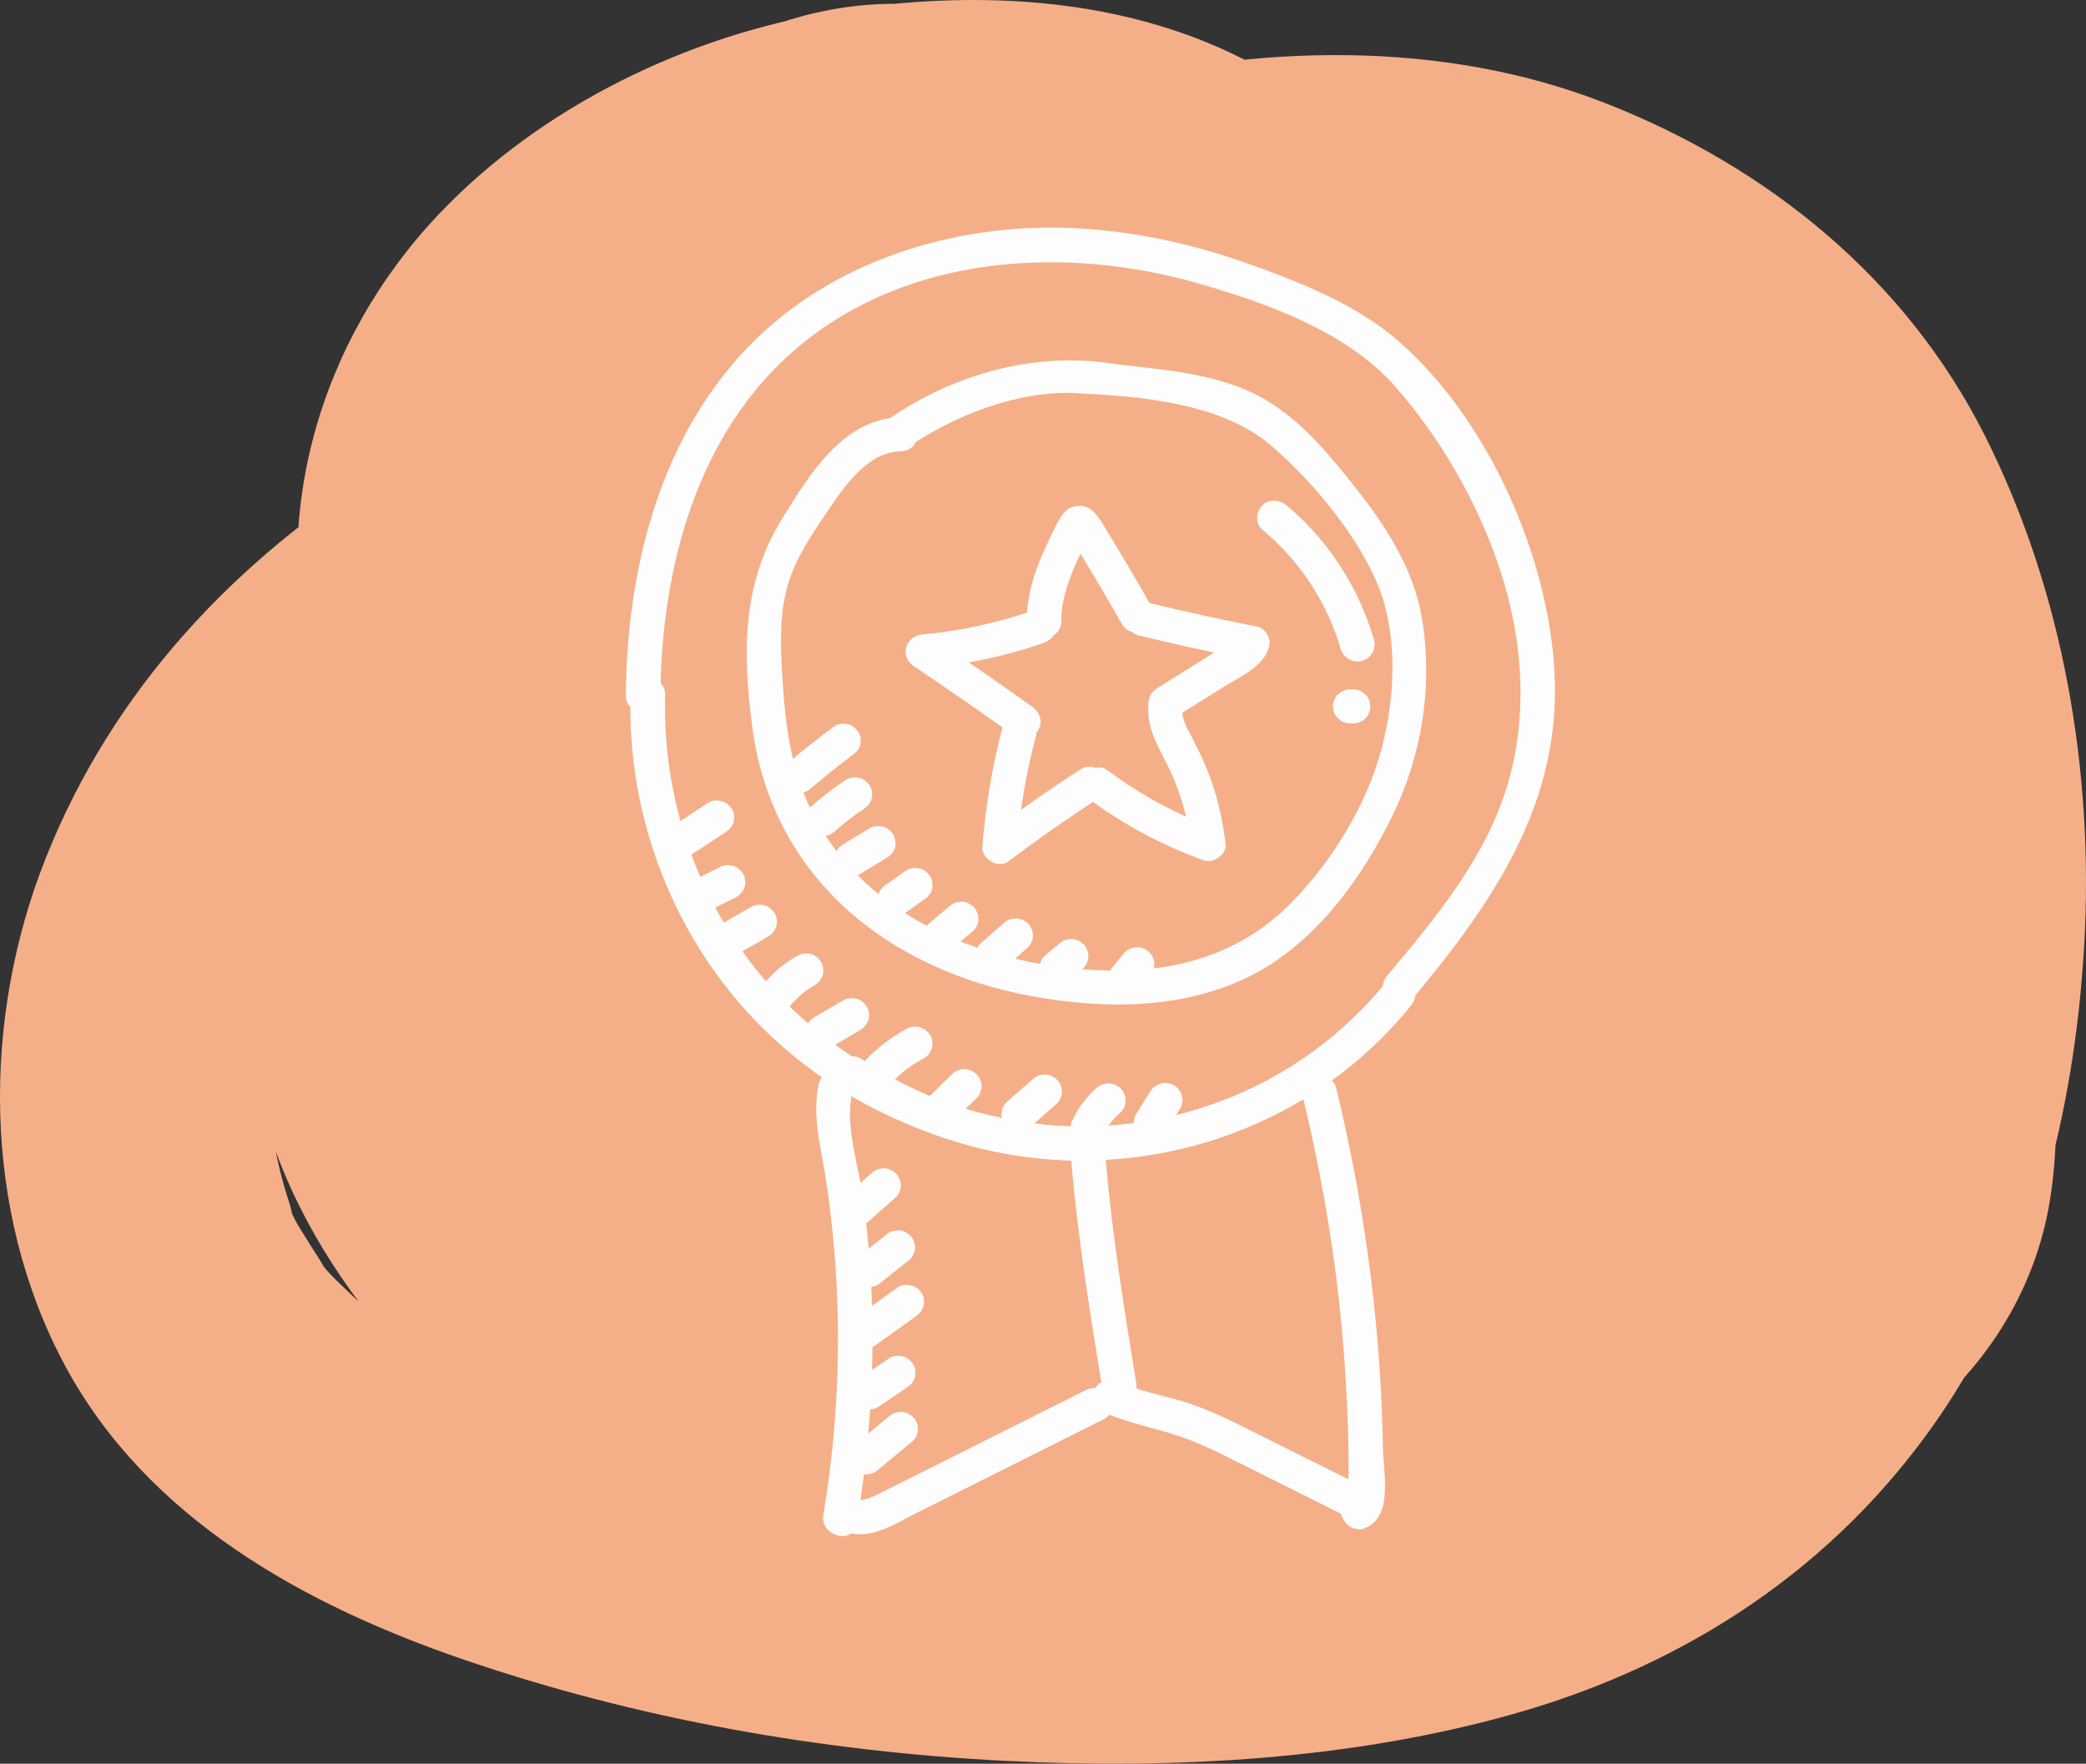 <svg width="110" height="93" viewBox="0 0 110 93" fill="none" xmlns="http://www.w3.org/2000/svg">
<rect x="0" y="0" width="110" height="93" fill="#333333" stroke="none"/>
<path d="M50.087 26.432C40.603 36.32 32.827 47.836 27.185 60.326C26.201 62.502 25.871 64.477 26.823 66.734C27.67 68.75 29.312 70.346 31.479 70.904C41.667 73.526 52.294 73.715 62.566 71.442C71.75 69.408 80.611 65.197 85.481 56.75C89.834 49.199 90.746 40.173 91.075 31.629C91.252 27.043 91.006 22.256 88.722 18.157C85.84 12.982 80.345 11.004 74.737 10.75C65.065 10.31 55.024 11.747 45.681 14.177C36.947 16.449 28.068 19.75 20.382 24.549C12.358 29.559 5.937 36.389 2.415 45.241C-0.969 53.739 -0.945 63.88 3.432 72.013C7.772 80.079 16.058 84.631 24.408 87.495C33.593 90.647 43.355 92.364 53.041 92.852C61.972 93.303 71.389 92.791 80.023 90.316C89.037 87.73 96.791 82.608 102.158 74.856C107.172 67.614 109.4 58.569 109.903 49.871C110.431 40.7 108.804 31.176 104.656 22.949C100.475 14.659 93.19 8.785 84.666 5.443C76.02 2.052 66.225 2.35 57.346 4.625C48.468 6.9 39.581 10.945 32.367 16.646C25.475 22.093 20.646 30.458 21.238 39.466C21.912 49.739 27.658 58.188 35.837 64.085C39.631 66.821 43.904 68.72 48.199 70.514C52.653 72.371 57.207 73.976 61.849 75.291C66.368 76.573 70.962 77.584 75.601 78.317C79.799 78.98 84.143 79.706 88.411 79.367C92.715 79.024 97.028 78.031 100.549 75.403C104.55 72.416 107.359 68.136 108.121 63.145C109.539 53.844 105.689 44.906 100.587 37.328C95.606 29.93 89.575 23.469 82.313 18.289C75.523 13.448 67.655 10.345 59.392 9.345C51.441 8.383 43.506 9.987 36.249 13.248C19.969 20.56 9.813 39.159 13.43 56.804C15.4 66.414 22.342 73.547 29.906 79.212C37.058 84.567 45.438 88.538 54.129 90.618C63.884 92.953 74.477 92.49 81.086 83.916C86.953 76.307 88.189 65.598 87.59 56.27C86.996 46.991 84.805 37.652 81.254 29.061C78.014 21.222 73.54 13.505 66.196 8.865C58.266 3.857 48.128 4.763 40.726 10.308C33.319 15.859 28.335 24.218 26.561 33.307C24.774 42.469 25.684 51.777 29.753 60.217C33.266 67.505 39.597 73.858 47.016 77.107C55.438 80.796 67.317 81.791 73.784 73.823C77.449 69.307 78.413 63.87 78.978 58.225C79.496 53.055 79.183 47.924 78.424 42.796C77.704 37.933 76.634 32.341 73.117 28.661C68.821 24.168 62.015 23.667 56.707 26.595C52.605 28.856 49.718 33.053 47.752 37.2C45.743 41.439 44.49 45.698 43.96 50.359C43.473 54.647 44.027 58.958 45.7 62.932C47.888 68.125 52.69 72.947 58.652 73C64.519 73.053 68.459 68.795 70.478 63.71C72.094 59.638 72.313 55.065 72.698 50.74C73.131 45.894 73.35 41.029 73.354 36.165C73.359 31.253 73.592 25.997 71.461 21.454C68.72 15.619 61.492 13.82 56.295 17.597C52.418 20.414 49.367 24.702 47.393 29.047C45.304 33.642 44.072 38.269 43.684 43.318C43.323 48.009 43.711 53.633 46.528 57.569C50.29 62.824 58.194 65.121 63.288 60.139C67.175 56.336 67.272 50.27 67.344 45.15C67.475 35.604 65.35 26.237 61.458 17.557C59.655 13.536 57.351 9.111 53.97 6.211C49.394 2.279 42.998 1.502 37.82 4.835C33.825 7.407 30.829 11.432 28.855 15.712C26.58 20.645 24.775 25.755 24.569 31.24C24.223 40.489 29.25 48.316 36.429 53.665C39.54 55.982 43.037 57.623 46.654 58.993C50.491 60.446 54.881 61.643 58.997 61.249C64.184 60.752 68.903 57.96 71.358 53.246C73.354 49.412 74.046 45.053 73.952 40.762C73.859 36.488 73.046 32.226 72.118 28.066C71.081 23.416 69.643 18.832 67.46 14.582C63.404 6.687 55.115 -0.513 45.726 0.258C37.411 0.943 30.87 6.851 27.65 14.337C23.876 23.106 24.24 32.17 28.026 40.869C31.263 48.302 36.956 54.55 43.27 59.515C46.78 62.275 50.443 64.931 54.908 65.891C60.545 67.102 66.237 65.454 69.524 60.492C72.339 56.244 72.534 50.457 72.443 45.506C72.355 40.639 71.639 35.671 70.284 30.995C67.726 22.176 62.684 12.355 54.14 8.028C46.583 4.203 37.861 4.766 30.492 8.779C23.233 12.732 18.045 20.014 16.239 28.043C14.273 36.772 15.613 45.767 19.416 53.796C23.348 62.096 30.57 68.205 38.962 71.629C46.753 74.805 56.273 75.421 64.347 72.899C73.283 70.107 78.672 62.552 80.82 53.703C82.864 45.282 82.699 36.311 81.482 27.786C80.171 18.614 76.12 10.099 68.344 4.764C61.249 -0.103 52.228 -0.721 43.984 0.61C36.312 1.85 28.581 5.588 23.185 11.248C16.839 17.905 14.025 27.408 16.67 36.364C19.169 44.823 25.62 51.375 32.831 56.091C40.327 60.993 49.24 64.293 57.855 66.579C62.686 67.861 67.595 68.699 72.551 69.307C77.623 69.93 82.694 70.304 86.88 66.784C91.37 63.006 102.672 67.689 102.308 62.473C101.976 57.688 89.355 42.001 88.318 37.316C86.258 28.015 81.802 19.597 74.089 13.86C67.049 8.623 57.33 7.219 49.55 11.689C42.729 15.608 38.596 23.302 37.483 30.92C36.247 39.386 37.961 47.831 42.718 55.011C47.261 61.865 53.718 67.272 61.02 70.974C64.371 72.674 68.965 71.971 70.852 68.392C72.58 65.113 71.855 60.356 68.275 58.54C66.865 57.825 65.485 57.059 64.149 56.214C63.548 55.835 62.956 55.441 62.375 55.033C62.082 54.828 61.797 54.614 61.506 54.409C60.185 53.479 62.398 55.179 61.266 54.217C60.032 53.171 58.831 52.1 57.715 50.926C57.218 50.404 56.739 49.868 56.275 49.318C56.056 49.055 55.784 48.769 55.593 48.479C56.597 49.99 55.593 48.425 55.431 48.193C54.496 46.831 53.747 45.399 52.977 43.943C52.822 43.65 52.315 42.725 53.035 44.146C52.873 43.83 52.754 43.438 52.634 43.108C52.334 42.281 52.067 41.437 51.853 40.583C51.695 39.957 51.586 39.327 51.457 38.695C51.133 37.093 51.546 39.988 51.492 38.924C51.476 38.6 51.435 38.277 51.415 37.953C51.323 36.431 51.687 34.805 51.538 33.319C51.556 33.49 51.246 35.052 51.487 33.786C51.548 33.469 51.601 33.151 51.668 32.834C51.815 32.127 51.992 31.426 52.198 30.733C52.228 30.629 52.768 28.703 52.897 28.712C52.948 28.715 52.097 30.37 52.733 29.141C52.945 28.73 53.14 28.311 53.365 27.904C53.661 27.371 54.005 26.87 54.32 26.351C54.967 25.285 54.152 26.696 53.998 26.722C54.162 26.695 54.58 26.027 54.718 25.877C55.165 25.386 55.649 24.954 56.133 24.501C56.856 23.826 56.121 24.899 55.708 24.824C55.893 24.858 56.647 24.213 56.803 24.123C57.056 23.979 57.317 23.856 57.57 23.715C58.293 23.312 57.876 23.965 57.115 23.901C57.578 23.939 58.536 23.494 58.999 23.363C60.468 22.946 57.844 23.256 58.755 23.387C59.122 23.442 59.574 23.342 59.949 23.346C60.268 23.35 60.586 23.381 60.906 23.389C62.324 23.422 59.42 22.982 60.899 23.406C61.525 23.586 62.161 23.71 62.78 23.917C62.887 23.954 63.588 24.126 63.708 24.256C63.215 23.722 62.633 23.731 63.36 24.139C64.027 24.515 64.703 24.851 65.35 25.262C65.712 25.494 66.06 25.744 66.418 25.986C67.52 26.731 65.779 25.381 66.4 25.987C67.488 27.05 68.57 28.04 69.567 29.199C70.447 30.224 69.562 29.117 69.428 29.015C69.733 29.247 69.977 29.8 70.188 30.125C70.696 30.906 71.156 31.714 71.582 32.543C71.814 32.991 72.021 33.45 72.246 33.901C72.382 34.173 72.751 35.17 72.241 33.847C72.532 34.603 72.823 35.357 73.081 36.125C73.698 37.965 74.191 39.847 74.59 41.746C74.782 42.657 74.951 43.572 75.103 44.489C75.18 44.953 75.461 47.258 75.29 45.665C75.491 47.538 75.692 49.409 75.828 51.289C75.962 53.163 76.074 55.039 76.142 56.916C76.157 57.312 76.162 57.703 76.17 58.099C76.2 59.464 76.139 58.19 76.2 57.91C76.365 57.137 76.832 56.507 77.43 56.019C77.757 55.75 79.406 55.089 78.308 55.433C76.92 55.868 79.549 55.508 78.65 55.379C78.361 55.337 78.038 55.39 77.743 55.382C76.874 55.363 76.002 55.268 75.135 55.187C74.273 55.105 73.412 55.008 72.551 54.907C71.128 54.74 72.24 54.863 72.527 54.907C71.884 54.812 71.24 54.715 70.598 54.609C66.736 53.971 62.913 53.095 59.157 51.988C57.271 51.431 55.401 50.817 53.552 50.148C52.727 49.849 51.907 49.538 51.091 49.218C50.682 49.057 50.275 48.892 49.868 48.727C47.858 47.914 51.139 49.311 49.157 48.422C46.034 47.022 42.955 45.537 40.086 43.657C39.5 43.274 38.922 42.876 38.355 42.466C38.283 42.415 36.943 41.337 37.818 42.074C38.577 42.713 37.703 41.964 37.518 41.807C36.241 40.738 35.03 39.588 33.917 38.348C33.684 38.089 33.464 37.821 33.234 37.56C32.311 36.503 33.413 37.679 33.394 37.797C33.438 37.511 32.245 36.13 32.095 35.887C31.693 35.232 31.361 34.552 30.993 33.879C30.621 33.199 31.097 33.287 31.105 34.21C31.102 33.863 30.706 33.117 30.601 32.778C30.399 32.13 30.265 31.469 30.106 30.81C29.765 29.413 30.11 31.173 30.133 31.203C29.967 30.981 30.053 30.195 30.043 29.906C30.027 29.402 29.844 27.92 30.12 27.509C30.082 27.567 29.764 29.261 30.088 27.864C30.205 27.362 30.3 26.859 30.441 26.363C30.534 26.037 30.647 25.72 30.746 25.395C30.944 24.742 31.284 24.846 30.573 25.714C30.957 25.245 31.172 24.469 31.479 23.938C31.686 23.578 31.907 23.227 32.137 22.883C32.282 22.664 32.82 21.728 32.298 22.602C31.718 23.573 32.56 22.299 32.675 22.168C33.002 21.792 33.344 21.425 33.695 21.072C34.166 20.598 34.657 20.142 35.164 19.709C35.374 19.528 35.682 19.211 35.941 19.069C34.585 19.814 35.335 19.521 35.694 19.289C37.038 18.421 38.358 17.565 39.795 16.852C40.062 16.721 40.637 16.304 40.921 16.321C40.828 16.315 39.31 16.944 40.571 16.472C41.181 16.243 41.786 16.011 42.406 15.808C43.925 15.31 45.478 14.916 47.05 14.629C47.417 14.56 47.946 14.369 48.31 14.419C48.177 14.401 46.564 14.587 47.92 14.488C48.599 14.438 49.274 14.371 49.954 14.345C50.716 14.318 51.479 14.316 52.241 14.344C52.578 14.357 52.915 14.374 53.252 14.398C53.495 14.416 55.245 14.646 54.049 14.454C52.964 14.278 54.063 14.47 54.333 14.52C54.742 14.595 55.151 14.68 55.556 14.776C56.201 14.928 56.84 15.107 57.471 15.313C57.785 15.416 58.093 15.536 58.406 15.643C59.727 16.094 58.103 15.48 58.062 15.488C58.494 15.398 59.867 16.417 60.252 16.654C60.607 16.872 60.941 17.126 61.295 17.344C62.124 17.848 60.319 16.477 61.041 17.136C61.613 17.656 62.196 18.149 62.729 18.71C62.972 18.965 63.195 19.23 63.432 19.489C64.318 20.464 63.454 19.433 63.318 19.32C63.925 19.827 64.414 20.966 64.794 21.657C65.016 22.062 65.225 22.475 65.424 22.894C65.528 23.112 65.974 24.218 65.627 23.314C65.217 22.243 65.856 23.987 65.87 24.03C65.995 24.387 66.111 24.747 66.225 25.109C66.736 26.763 67.116 28.459 67.403 30.167C67.465 30.536 67.556 30.944 67.584 31.323C67.467 29.672 67.536 31.029 67.58 31.451C67.674 32.331 67.748 33.213 67.805 34.096C67.919 35.828 67.975 37.564 67.981 39.298C67.987 40.866 67.946 42.436 67.841 44.001C67.793 44.705 67.734 45.407 67.66 46.109C67.627 46.43 67.617 46.838 67.539 47.159C68.002 45.258 67.553 46.937 67.486 47.329C67.235 48.77 66.914 50.201 66.494 51.604C66.279 52.326 66.028 53.033 65.768 53.74C65.311 54.979 65.811 53.476 65.919 53.38C65.699 53.574 65.418 54.412 65.274 54.679C64.974 55.239 64.613 55.758 64.296 56.307C63.521 57.641 65.121 55.459 64.442 56.158C64.228 56.379 64.043 56.63 63.834 56.855C63.775 56.921 62.402 58.347 62.322 58.276C62.236 58.201 63.852 57.283 62.651 57.971C62.146 58.26 61.654 58.55 61.143 58.827C61.399 58.688 62.426 58.396 61.121 58.817C60.723 58.947 60.329 59.078 59.925 59.188C59.039 59.435 58.135 59.624 57.226 59.779C56.963 59.824 55.805 59.936 56.851 59.846C58.071 59.742 56.3 59.883 56.2 59.891C55.305 59.963 54.406 60 53.509 60C52.789 60 52.07 59.976 51.353 59.929C50.994 59.907 50.636 59.864 50.277 59.843C48.511 59.74 51.417 60.067 50.314 59.862C48.623 59.552 46.96 59.211 45.322 58.683C45.033 58.59 43.393 58.228 43.284 57.948C43.374 58.177 44.46 58.492 43.505 58.03C43.179 57.871 42.85 57.719 42.526 57.556C41.796 57.187 41.081 56.787 40.383 56.359C39.993 56.121 39.608 55.875 39.23 55.619C39.062 55.505 37.775 54.619 38.618 55.212C39.532 55.855 38.095 54.775 38.048 54.735C37.766 54.494 37.488 54.246 37.215 53.993C36.664 53.484 36.13 52.953 35.621 52.403C35.318 52.076 35.024 51.743 34.738 51.404C34.574 51.209 33.922 50.313 34.502 51.13C35.179 52.087 34.208 50.686 34.155 50.609C33.911 50.251 33.678 49.887 33.449 49.519C32.704 48.311 31.821 46.929 31.39 45.567C31.966 47.393 31.219 44.993 31.076 44.562C30.797 43.718 30.553 42.863 30.342 42.001C30.152 41.22 30.015 40.434 29.858 39.647C29.686 38.789 30.141 39.24 29.888 39.975C29.951 39.792 29.801 39.154 29.781 38.913C29.641 37.234 29.631 35.546 29.767 33.867C29.788 33.597 29.825 32.444 29.777 33.509C29.724 34.712 29.858 33.05 29.885 32.903C30.013 32.213 30.166 31.528 30.345 30.85C30.526 30.175 30.732 29.506 30.966 28.847C31.005 28.738 31.695 27.202 31.182 28.245C30.7 29.226 31.362 27.912 31.466 27.707C31.801 27.053 32.17 26.418 32.569 25.803C32.704 25.597 33.042 24.875 33.258 24.805C33.232 24.814 32.11 26.141 33.028 25.128C33.456 24.656 33.869 24.173 34.323 23.723C34.586 23.462 35.698 22.152 36.091 22.152C35.54 22.152 34.938 22.949 35.96 22.305C36.223 22.139 36.477 21.962 36.742 21.798C37.336 21.43 37.957 21.128 38.566 20.79C39.433 20.309 38.558 21.141 38.107 20.952C38.173 20.979 38.823 20.674 38.96 20.624C39.671 20.369 40.397 20.155 41.133 19.984C41.426 19.917 41.721 19.87 42.013 19.801C43.508 19.456 40.65 19.853 41.654 19.845C42.32 19.84 42.979 19.753 43.65 19.766C43.945 19.773 44.241 19.801 44.535 19.806C45.316 19.819 44.928 20.219 43.942 19.697C44.517 20.003 45.466 19.995 46.103 20.187C46.389 20.273 46.665 20.382 46.949 20.47C48.38 20.915 45.874 19.83 46.682 20.363C47.243 20.733 47.896 21.048 48.477 21.392C48.773 21.566 49.512 22.219 48.375 21.262C48.664 21.504 48.952 21.742 49.231 21.995C49.937 22.637 50.571 23.336 51.206 24.045C52.08 25.019 51.32 24.162 51.163 23.944C51.392 24.259 51.62 24.574 51.839 24.894C52.337 25.624 52.8 26.376 53.236 27.144C53.677 27.917 54.087 28.706 54.473 29.507C54.649 29.874 54.807 30.25 54.986 30.615C54.303 29.21 55.152 31.043 55.221 31.223C55.859 32.901 56.398 34.616 56.84 36.357C57.076 37.284 57.284 38.217 57.464 39.156C57.546 39.573 57.613 39.992 57.688 40.412C58.06 42.479 57.57 38.941 57.781 41.033C57.964 42.841 58.081 44.649 58.079 46.466C58.079 47.428 58.05 48.39 57.991 49.35C57.966 49.775 57.934 50.201 57.897 50.627L57.835 51.265C57.742 52.102 57.747 52.062 57.851 51.143C57.903 51.403 57.63 52.11 57.592 52.315C57.44 53.097 57.092 52.756 57.709 52.241C56.802 53.001 57.68 52.417 57.929 52.155C56.859 53.281 58.999 51.638 58.167 52.075C57.335 52.51 59.594 51.627 58.702 51.9C57.383 52.302 58.798 51.593 59.112 51.927C59.085 51.897 58.165 51.932 58.21 51.931C56.869 51.969 59.652 52.409 58.258 51.898C57.964 51.79 57.61 51.706 57.313 51.625C56.685 51.45 56.707 51.083 57.619 51.804C57.126 51.414 56.345 51.194 55.791 50.876C55.135 50.5 54.501 50.086 53.884 49.644C53.535 49.395 53.142 49.153 52.829 48.862C53.49 49.474 53.456 49.358 52.797 48.828C50.237 46.775 47.819 44.535 45.659 42.061C45.381 41.741 43.72 39.81 44.872 41.175C44.402 40.618 44 39.991 43.593 39.388C42.622 37.943 41.748 36.432 41.002 34.858C40.899 34.642 40.418 33.552 40.803 34.458C41.255 35.517 40.578 33.831 40.557 33.773C40.305 33.072 40.08 32.364 39.882 31.645C39.655 30.827 39.466 29.999 39.315 29.165C39.297 29.071 39.279 28.978 39.264 28.883C39.164 28.25 39.161 28.251 39.255 28.888C39.339 29.528 39.348 29.528 39.281 28.888C39.262 28.646 39.248 28.405 39.238 28.163C39.206 27.435 39.208 26.707 39.244 25.979C39.262 25.654 39.292 25.333 39.315 25.008C39.355 24.427 39.687 24.042 39.236 25.472C39.671 24.093 39.803 22.621 40.278 21.233C40.33 21.083 40.385 20.931 40.437 20.781C40.667 20.192 40.662 20.181 40.424 20.749C40.429 21.553 40.308 20.981 40.538 20.518C40.852 19.886 41.164 19.259 41.523 18.651C41.635 18.462 42.569 17.163 42.527 17.112C42.647 17.257 41.513 18.299 42.232 17.499C42.527 17.169 42.812 16.83 43.12 16.512C43.323 16.305 44.958 14.899 44.006 15.638C43.046 16.384 44.723 15.208 45.033 15.04C45.213 14.941 45.656 14.792 45.774 14.664C45.105 15.39 44.437 15.134 45.207 14.929C45.474 14.859 45.732 14.761 45.999 14.694C47.391 14.334 46.306 14.87 45.726 14.659C46.176 14.824 47.284 14.641 47.759 14.651C48.745 14.67 46.419 14.305 47.348 14.62C47.733 14.752 48.174 14.857 48.57 14.95C49.197 15.099 49.36 14.846 48.278 14.782C48.49 14.795 49.062 15.168 49.199 15.243C49.504 15.408 49.804 15.585 50.098 15.771C50.32 15.91 50.539 16.056 50.753 16.209C51.178 16.512 51.047 16.404 50.357 15.883C50.609 15.803 52 17.39 52.137 17.536C52.391 17.798 52.635 18.069 52.875 18.344C53.204 18.725 54.079 19.339 52.95 18.395C54.151 19.398 54.917 21.571 55.588 22.95C56.184 24.174 55.7 23.186 55.596 22.923C55.748 23.306 55.898 23.69 56.041 24.075C56.364 24.95 56.655 25.837 56.926 26.73C57.503 28.632 57.972 30.565 58.395 32.509C58.735 34.079 59.066 35.655 59.32 37.24C59.505 38.396 59.815 37.623 59.304 37.029C59.39 37.13 59.408 37.967 59.414 38.02C59.495 38.849 59.55 39.681 59.575 40.513C59.594 41.173 59.596 41.834 59.571 42.495C59.559 42.82 59.542 43.145 59.518 43.469C59.497 43.753 59.625 45.108 59.491 43.94C59.379 42.965 59.531 43.722 59.428 44.138C59.336 44.51 59.267 44.884 59.165 45.252C59.087 45.538 58.981 45.818 58.901 46.105C58.545 47.391 59.697 44.788 58.949 45.977C58.806 46.204 58.652 46.474 58.529 46.708C58.124 47.489 58.176 46.474 58.919 46.254C58.849 46.274 58.445 46.748 58.354 46.855C57.598 47.74 58.643 46.476 58.842 46.519C58.769 46.503 57.575 47.35 58.44 46.838C59.275 46.345 57.887 47.079 57.653 47.014C57.728 47.034 59.373 47.014 57.846 46.93C57.268 46.898 56.666 46.962 56.096 46.839C56.356 46.895 57.579 47.143 56.251 46.809C55.869 46.713 55.479 46.639 55.096 46.545C54.453 46.386 53.814 46.21 53.178 46.022C52.496 45.817 51.819 45.594 51.15 45.354C50.772 45.22 50.401 45.071 50.025 44.934C48.774 44.479 50.992 45.391 50.179 45.007C48.929 44.415 47.693 43.825 46.502 43.117C45.874 42.746 45.261 42.353 44.662 41.938C44.378 41.741 43.88 41.508 43.682 41.229C44.065 41.765 44.646 42.004 43.826 41.297C43.454 40.977 40.87 38.895 40.996 38.408C40.98 38.465 41.85 39.65 41.26 38.736C41.046 38.405 40.817 38.087 40.61 37.751C40.444 37.482 40.285 37.21 40.132 36.933C40.017 36.725 39.905 36.516 39.8 36.303C39.536 35.735 39.525 35.732 39.765 36.296C40.335 36.796 39.87 36.572 39.684 36.044C39.548 35.663 39.425 35.277 39.316 34.887C39.152 34.296 39.142 33.499 38.893 32.951C39.417 34.106 38.981 33.978 38.963 33.2C38.954 32.764 38.923 32.33 38.927 31.893C38.93 31.349 39.002 30.807 39.006 30.264C39.059 29.733 39.04 29.832 38.95 30.562C39 30.239 39.059 29.917 39.128 29.599C39.497 27.768 40.081 26.01 40.723 24.262C41.205 22.95 40.857 23.888 40.741 24.166C40.908 23.768 41.084 23.371 41.264 22.979C41.652 22.139 42.071 21.314 42.535 20.514C42.772 20.107 43.019 19.709 43.278 19.315C43.406 19.123 44.06 18.105 43.527 18.901C42.92 19.803 43.952 18.408 44.006 18.347C44.244 18.083 44.492 17.824 44.747 17.576C44.87 17.457 45.507 16.968 45.52 16.881C45.429 17.528 44.436 17.528 45.279 17.137C45.212 17.168 46.098 16.657 46.122 16.686C45.114 17.093 44.977 17.185 45.712 16.96C45.373 17.001 45.035 17.043 44.696 17.083C46.042 17.065 44.161 17.006 44.161 16.904C44.161 16.486 45.702 17.867 44.728 17.027C44.605 16.982 44.484 16.939 44.361 16.894C45.02 17.329 44.977 17.283 44.231 16.755C44.389 16.777 44.985 17.521 45.028 17.566C45.295 17.841 45.683 18.605 44.983 17.481C45.189 17.813 45.427 18.129 45.638 18.457C46.176 19.297 46.679 20.16 47.16 21.034C47.597 21.829 48.013 22.634 48.407 23.45C48.552 23.749 49.665 26.315 49.042 24.782C49.732 26.483 50.346 28.215 50.868 29.976C51.393 31.747 51.832 33.546 52.184 35.36C52.34 36.17 52.458 36.986 52.602 37.797C52.343 36.336 52.556 37.402 52.589 37.725C52.656 38.341 52.723 38.957 52.776 39.575C52.923 41.325 52.988 43.084 52.974 44.841C52.966 45.77 52.936 46.7 52.883 47.63C52.832 48.511 52.969 49.894 52.616 50.716C52.771 50.355 52.57 49.339 52.634 50.502C52.687 51.455 52.538 50.814 52.872 50.313C53.817 48.894 55.221 48.678 56.77 48.602C56.945 48.631 57.119 48.66 57.295 48.689C56.562 48.478 56.719 48.566 57.768 48.951C57.985 49.087 58.86 50.134 58.154 49.246C58.378 49.526 58.798 50.473 58.36 49.417C57.709 47.85 58.595 50.839 58.288 49.116C58.263 48.967 57.985 48.057 58.042 48.026C58.006 48.046 58.157 49.446 58.073 48.265C58.01 47.396 57.962 46.53 57.962 45.658C57.962 44.778 58.001 43.901 58.078 43.026C58.108 42.657 58.113 42.215 58.199 41.863C57.895 43.087 58.173 42.185 58.315 41.471C58.617 39.953 59.031 38.455 59.553 36.996C59.562 36.967 60.259 35.208 59.823 36.245C59.451 37.127 59.944 36.002 60.045 35.794C60.493 34.852 60.992 33.931 61.538 33.042C61.83 32.567 62.307 31.459 62.794 31.168C62.026 31.629 62.256 31.816 62.702 31.303C62.945 31.021 63.183 30.736 63.432 30.461C63.729 30.133 64.131 29.823 64.39 29.464C64.936 28.711 63.393 29.975 64.211 29.549C64.286 29.499 64.361 29.451 64.438 29.403C63.46 29.939 62.395 30.058 61.241 29.759C60.511 29.33 59.781 28.899 59.051 28.469C59.436 28.874 59.419 28.832 58.999 28.344C58.89 28.211 58.782 28.078 58.673 27.944C59.015 28.613 58.953 28.44 58.483 27.426C58.483 27.426 58.756 28.402 58.737 28.323C58.766 28.44 58.913 29.259 58.919 29.259C58.649 29.218 58.79 27.646 58.818 28.759C58.874 30.88 58.968 32.999 58.98 35.122C59.002 39.292 58.868 43.463 58.576 47.623C58.438 49.587 58.266 51.547 58.057 53.503C57.959 54.42 57.895 55.355 57.74 56.262C58.13 53.982 57.622 56.641 57.496 57.161C57.464 57.3 56.886 59.476 56.795 59.451C56.66 59.411 57.675 57.841 56.955 58.985C56.896 59.08 56.508 59.731 56.513 59.744C56.239 59.123 57.633 58.673 56.867 59.272C55.941 59.996 57.356 58.952 57.418 58.91C56.262 59.66 58.79 58.452 57.895 58.729C57.4 58.883 59.098 58.574 59.465 58.665C61.284 59.116 59.171 58.267 59.892 58.835C60.58 59.376 59.725 58.619 59.556 58.44C58.576 57.392 59.48 58.62 59.628 58.593C59.58 58.603 59.09 57.745 59.119 57.793C59.058 57.689 58.648 56.975 58.672 56.956C58.723 56.916 59.194 58.433 58.842 57.359C58.59 56.587 58.4 55.814 58.212 55.025C57.873 53.612 58.288 55.492 58.253 55.47C58.127 55.393 58.172 54.401 58.164 54.217C58.132 53.449 58.141 52.681 58.188 51.914C58.208 51.569 58.243 51.225 58.272 50.879C58.394 49.47 58.311 51.147 58.223 51.234C58.59 50.867 58.628 49.17 58.763 48.647C58.957 47.878 59.182 47.116 59.435 46.364C59.569 45.962 60.252 43.474 59.738 45.402C60.133 43.925 61.193 42.372 62.004 41.092C62.108 40.927 62.426 40.301 62.629 40.157C61.694 40.825 62.159 40.685 62.531 40.305C62.836 39.994 63.205 39.668 63.476 39.328C64.074 38.588 62.445 39.901 63.278 39.45C63.804 39.167 64.321 38.37 63.215 39.312C63.36 39.188 64.198 39.116 64.23 39.012C63.94 39.047 63.649 39.082 63.358 39.119C63.531 39.112 63.705 39.108 63.877 39.103C64.545 39.143 64.565 39.138 63.944 39.09C63.502 39.108 63.099 38.973 62.74 38.687C63.821 39.297 62.771 38.608 62.584 38.461C63.778 39.401 62.422 38.229 62.47 38.244C62.563 38.273 63.306 39.892 62.852 38.856C62.458 37.962 62.905 39.085 62.978 39.316C63.596 41.258 64.014 43.281 64.356 45.289C64.431 45.733 64.502 46.178 64.565 46.625C64.374 45.309 64.54 46.471 64.562 46.724C64.655 47.737 64.751 48.746 64.803 49.763C64.917 51.907 64.906 54.057 64.771 56.2C64.716 57.1 64.629 57.999 64.535 58.897C64.383 60.344 64.479 59.296 64.527 58.996C64.447 59.497 64.367 59.998 64.272 60.497C64.098 61.398 63.821 62.257 63.612 63.148C63.529 63.497 63.055 64.337 63.692 63.094C63.424 63.619 63.143 64.121 62.836 64.625C62.94 64.456 63.687 63.411 62.914 64.459C62.26 65.347 62.756 64.07 63.178 64.363C62.929 64.19 60.984 66.054 62.627 64.867C62.055 65.28 61.046 65.323 60.383 65.509C59.38 65.792 62.157 65.478 60.481 65.488C60.046 65.491 59.612 65.529 59.178 65.528C58.413 65.523 57.653 65.382 56.894 65.376C58.82 65.393 57.001 65.345 56.356 65.192C55.626 65.021 54.906 64.811 54.196 64.569C53.887 64.465 53.244 64.36 53.019 64.137C53.483 64.597 54.132 64.638 53.121 64.153C51.818 63.526 50.568 62.793 49.383 61.965C49.138 61.793 48.77 61.581 48.549 61.36C49.715 62.529 48.94 61.646 48.591 61.347C47.928 60.779 47.292 60.182 46.684 59.558C46.13 58.99 45.624 58.387 45.094 57.795C44.391 57.012 45.02 57.974 45.229 58.001C45.137 57.988 44.702 57.276 44.605 57.136C43.631 55.731 42.773 54.249 42.045 52.702C41.941 52.481 41.493 51.395 41.858 52.315C42.286 53.395 41.646 51.705 41.624 51.644C41.374 50.942 41.149 50.228 40.951 49.51C40.752 48.79 40.578 48.062 40.428 47.329C40.333 46.87 40.27 46.404 40.177 45.946C39.995 45.053 40.279 47.316 40.177 45.905C40.052 44.209 39.955 42.53 40.02 40.828C40.051 40.072 40.129 39.324 40.18 38.572C40.306 36.74 39.961 39.655 40.177 38.524C40.265 38.063 40.33 37.597 40.421 37.135C40.745 35.482 41.183 33.852 41.734 32.26C41.855 31.907 41.989 31.56 42.115 31.211C42.611 29.85 42.024 31.266 42.026 31.389C42.021 30.69 42.917 29.506 43.241 28.911C43.634 28.187 44.056 27.482 44.504 26.794C44.706 26.482 46.282 24.48 45.173 25.782C46.298 24.461 47.516 23.325 48.774 22.141C47.752 23.102 48.329 22.457 48.656 22.245C49.042 21.992 49.418 21.723 49.812 21.482C50.425 21.104 51.276 20.483 51.981 20.325C51.794 20.366 50.489 20.821 51.762 20.456C52.105 20.358 52.437 20.237 52.782 20.142C53.126 20.049 53.471 19.985 53.814 19.901C55.444 19.505 52.326 19.894 54.002 19.901C54.207 19.901 56.05 19.821 56.072 19.96C56.088 20.058 54.299 19.565 55.778 19.971C56.075 20.053 56.378 20.115 56.674 20.201C56.789 20.235 57.761 20.578 57.768 20.568C57.72 20.646 56.134 19.745 57.321 20.392C58.004 20.765 58.688 21.12 59.336 21.555C59.352 21.565 60.085 21.998 60.109 22.099C60.057 21.886 59.023 21.16 59.775 21.87C60.31 22.376 60.861 22.853 61.373 23.382C61.897 23.925 62.386 24.494 62.874 25.067C63.515 25.819 62.668 25.23 62.697 24.821C62.686 24.979 63.502 25.949 63.599 26.093C64.446 27.339 65.215 28.637 65.924 29.965C66.306 30.68 66.67 31.403 67.018 32.135C67.173 32.461 67.325 32.789 67.473 33.117C67.65 33.508 68.451 34.954 67.604 33.386C69.271 36.472 70.116 40.38 71.012 43.746C71.47 45.466 71.881 47.199 72.23 48.943C72.428 49.926 72.607 50.91 72.765 51.898C72.823 52.252 73.024 53.718 72.842 52.295C72.912 52.846 72.973 53.398 73.029 53.95C73.431 57.936 73.378 61.883 73.001 65.867C72.882 67.129 73.338 64.185 72.933 66.251C72.855 66.653 72.792 67.058 72.714 67.459C72.567 68.2 72.4 68.936 72.205 69.666C71.986 70.485 71.737 71.294 71.449 72.091C71.368 72.319 70.902 73.429 71.298 72.531C71.718 71.581 70.934 73.235 70.835 73.421C70.536 73.981 70.07 75.112 69.559 75.49C69.674 75.407 70.64 74.315 69.69 75.275C69.442 75.525 69.215 75.787 68.962 76.032C68.749 76.235 68.444 76.565 68.179 76.725C69.568 75.883 68.383 76.496 68.034 76.698C67.829 76.816 66.775 77.408 67.649 76.952C68.542 76.488 66.94 77.171 66.696 77.239C66.344 77.336 65.974 77.386 65.626 77.491C64.601 77.802 67.373 77.44 65.619 77.499C64.872 77.525 64.133 77.576 63.385 77.559C62.723 77.543 61.755 77.634 61.135 77.402C62.581 77.941 61.648 77.475 61.091 77.381C60.631 77.303 60.172 77.216 59.716 77.123C56.152 76.397 52.685 75.299 49.311 73.946C50.839 74.558 48.258 73.459 47.96 73.317C47.13 72.923 46.309 72.51 45.498 72.08C43.864 71.214 42.27 70.275 40.721 69.267C39.941 68.76 39.172 68.235 38.417 67.694C38.079 67.453 37.753 67.195 37.411 66.962C36.416 66.275 38.682 68.014 37.136 66.754C35.778 65.643 34.441 64.51 33.192 63.273C32.568 62.657 31.966 62.019 31.388 61.358C31.129 61.065 30.888 60.757 30.631 60.462C29.88 59.614 31.514 61.849 30.51 60.281C30.083 59.617 29.631 58.976 29.235 58.291C29.037 57.947 28.846 57.598 28.665 57.244C28.531 56.982 27.87 55.233 28.413 56.803C27.876 55.252 27.496 53.727 27.134 52.132C26.882 51.023 27.222 53.892 27.131 52.057C27.111 51.675 27.07 51.294 27.051 50.91C27.003 49.948 27.008 48.985 27.057 48.023C27.076 47.638 27.113 47.254 27.139 46.868C27.23 45.495 27.105 46.806 27.088 47.052C27.147 46.202 27.385 45.308 27.575 44.479C27.773 43.63 28.001 42.788 28.263 41.956C28.379 41.588 28.502 41.221 28.632 40.857C28.718 40.617 29.465 38.829 28.755 40.429C29.405 38.965 30.136 37.549 30.982 36.189C31.405 35.512 31.864 34.868 32.316 34.21C32.592 33.808 32.745 33.194 32.148 34.416C32.357 33.986 32.843 33.572 33.152 33.219C34.061 32.189 35.032 31.213 36.059 30.299C36.378 30.018 36.702 29.741 37.029 29.471C37.555 29.037 37.767 28.379 36.978 29.498C37.37 28.944 38.507 28.422 39.069 28.066C40.204 27.346 41.383 26.691 42.593 26.106C42.97 25.922 43.355 25.755 43.735 25.578C44.632 25.158 42.475 26.05 43.409 25.725C44.199 25.448 44.974 25.141 45.772 24.89C47.125 24.462 48.501 24.114 49.894 23.848C50.221 23.786 50.552 23.738 50.877 23.674C52.524 23.355 49.616 23.786 50.699 23.691C51.527 23.619 52.351 23.53 53.183 23.491C54.593 23.427 56.006 23.443 57.413 23.546C57.744 23.57 58.074 23.61 58.405 23.63C60.072 23.739 57.153 23.406 58.223 23.59C59.045 23.733 59.864 23.869 60.68 24.053C62.138 24.381 63.577 24.792 64.99 25.28C65.599 25.49 66.437 25.659 66.969 26.019C65.678 25.146 66.466 25.802 66.956 26.024C67.44 26.243 67.92 26.471 68.396 26.707C71.121 28.061 74.084 29.659 76.374 31.688C74.974 30.447 76.994 32.218 77.265 32.448C77.896 32.984 78.515 33.532 79.124 34.093C80.352 35.224 81.532 36.407 82.664 37.634C83.809 38.874 84.895 40.164 85.955 41.477C86.159 41.729 86.75 42.569 85.872 41.361C86.094 41.666 86.324 41.965 86.548 42.271C87.106 43.034 87.649 43.81 88.178 44.594C89.122 45.998 90.032 47.43 90.864 48.903C91.23 49.551 91.578 50.211 91.906 50.879C92.074 51.218 92.231 51.562 92.395 51.903C93.216 53.607 91.906 50.508 92.56 52.291C93.15 53.91 93.569 55.529 93.992 57.195C94.083 57.553 94.415 58.552 93.992 56.928C94.075 57.248 94.072 57.703 94.093 58.019C94.121 58.472 93.828 60.422 94.062 60.704C93.788 60.376 94.343 59.324 94.091 60.353C94.008 60.693 93.941 61.033 93.844 61.369C93.805 61.502 93.165 63.008 93.671 61.984C94.125 61.067 93.578 62.091 93.456 62.307C93.277 62.624 93.042 63.208 92.746 63.417C92.841 63.35 93.88 62.252 92.909 63.112C92.788 63.219 92.228 63.702 92.208 63.784C92.984 63.217 93.155 63.088 92.722 63.395C92.529 63.534 92.333 63.665 92.129 63.789C91.86 63.955 91.574 64.091 91.305 64.254C90.088 64.987 91.728 64.011 91.721 64.11C91.707 64.301 89.787 64.712 89.653 64.742C89.524 64.774 88.491 65.048 88.461 64.984C88.446 64.957 90.35 64.819 88.904 64.921C88.076 64.981 87.25 65.04 86.418 65.045C85.013 65.053 83.608 64.961 82.21 64.811C81.858 64.774 81.506 64.726 81.155 64.688C79.865 64.542 82.864 64.958 80.745 64.63C79.643 64.459 78.539 64.293 77.441 64.099C73.474 63.403 69.544 62.502 65.67 61.404C61.884 60.331 58.151 59.068 54.488 57.627C53.962 57.42 53.44 57.206 52.916 56.996C52.627 56.881 51.529 56.392 52.928 57.008C52.211 56.692 51.492 56.38 50.782 56.049C49.086 55.259 47.42 54.401 45.815 53.438C45.052 52.98 44.305 52.499 43.573 51.991C43.249 51.766 42.933 51.527 42.611 51.297C43.744 52.11 42.892 51.516 42.662 51.316C41.981 50.722 41.306 50.132 40.667 49.494C40.381 49.207 40.102 48.914 39.827 48.617C39.687 48.463 38.484 47.062 39.105 47.822C39.703 48.553 38.954 47.598 38.823 47.407C38.55 47.014 38.288 46.614 38.039 46.206C37.636 45.546 37.287 44.861 36.926 44.18C36.311 43.015 36.838 44.052 36.94 44.309C36.796 43.95 36.657 43.586 36.53 43.22C36.212 42.306 35.948 41.37 35.75 40.423C35.733 40.345 35.513 38.506 35.599 39.661C35.687 40.841 35.581 38.935 35.58 38.885C35.567 38.525 35.362 36.82 35.639 36.564C35.366 36.816 35.404 37.757 35.623 36.743C35.698 36.389 35.766 36.037 35.856 35.687C35.964 35.256 36.089 34.831 36.23 34.41C36.535 33.487 36.303 33.624 36.164 34.423C36.277 33.779 36.903 32.925 37.239 32.365C37.475 31.97 38.668 29.848 37.722 31.503C38.436 30.256 39.864 29.091 40.927 28.152C41.188 27.923 41.458 27.707 41.718 27.477C42.992 26.349 40.811 28.098 41.697 27.483C42.339 27.037 42.965 26.575 43.62 26.146C44.913 25.301 46.253 24.526 47.618 23.806C49.247 22.949 50.916 22.182 52.587 21.419C52.797 21.323 53.86 20.891 52.709 21.358C53.119 21.192 53.53 21.024 53.943 20.862C54.973 20.459 56.011 20.08 57.06 19.728C58.828 19.133 60.623 18.617 62.442 18.198C63.4 17.979 64.361 17.8 65.327 17.624C66.729 17.368 65.65 17.563 65.353 17.598C65.998 17.52 66.646 17.454 67.294 17.405C69.073 17.267 70.862 17.245 72.642 17.357C73.083 17.384 73.52 17.433 73.961 17.464C74.48 17.501 75.089 17.31 73.631 17.406C74.444 17.352 75.451 17.72 76.248 17.904C77.725 18.245 79.18 18.689 80.596 19.232C80.832 19.321 81.874 19.813 80.979 19.377C79.932 18.865 81.519 19.653 81.588 19.686C82.394 20.083 83.183 20.517 83.951 20.982C84.569 21.357 85.16 21.771 85.76 22.173C86.848 22.902 85.792 22.144 85.607 22.029C85.982 22.262 86.321 22.616 86.653 22.907C87.272 23.453 87.87 24.022 88.438 24.619C88.694 24.888 88.944 25.16 89.189 25.437C89.444 25.728 90.482 27.075 89.478 25.718C90.409 26.978 91.244 28.302 91.975 29.688C92.205 30.127 92.425 30.57 92.636 31.018C92.731 31.216 93.234 32.378 92.877 31.522C92.454 30.506 93.174 32.336 93.174 32.336C93.347 32.808 93.508 33.285 93.662 33.764C94.188 35.407 94.61 37.082 94.939 38.775C95.036 39.276 95.124 39.778 95.206 40.284C95.242 40.511 95.408 41.804 95.297 40.844C95.162 39.708 95.376 41.711 95.378 41.717C95.426 42.226 95.466 42.737 95.499 43.245C95.608 44.879 95.645 46.518 95.603 48.154C95.581 49.012 95.538 49.87 95.474 50.726C95.445 51.106 95.412 51.487 95.375 51.868C95.354 52.086 95.1 53.971 95.268 52.899C95.426 51.891 95.225 53.108 95.185 53.353C95.105 53.822 95.022 54.289 94.929 54.755C94.782 55.497 94.618 56.236 94.436 56.969C94.002 58.705 93.393 60.356 92.831 62.049C92.504 63.033 93.353 60.929 92.921 61.867C92.727 62.285 92.545 62.705 92.344 63.118C92.026 63.776 91.689 64.424 91.33 65.059C90.976 65.689 90.599 66.309 90.203 66.915C89.957 67.291 89.679 67.648 89.438 68.027C88.972 68.76 90.297 67.046 89.417 68.064C88.318 69.334 87.178 70.502 85.93 71.627C84.956 72.504 85.837 71.733 86.049 71.573C85.748 71.8 85.442 72.024 85.133 72.24C84.363 72.776 83.568 73.277 82.754 73.741C82.022 74.157 81.275 74.543 80.515 74.903C80.141 75.08 79.002 75.704 80.44 74.966C80.12 75.131 79.726 75.251 79.397 75.374C77.821 75.968 76.206 76.458 74.574 76.864C72.941 77.271 71.285 77.595 69.621 77.856C69.305 77.906 68.811 78.05 68.514 78.019C68.697 78.037 70.156 77.827 68.762 77.973C67.766 78.077 66.767 78.183 65.768 78.263C61.758 78.584 57.729 78.656 53.71 78.482C51.812 78.399 49.916 78.261 48.025 78.069C47.47 78.011 46.914 77.943 46.358 77.885C46.103 77.858 44.944 77.701 46.27 77.885C45.161 77.731 44.054 77.555 42.952 77.363C38.968 76.667 35.027 75.727 31.156 74.55C29.587 74.075 28.025 73.563 26.489 72.984C26.158 72.859 25.831 72.72 25.499 72.599C24.461 72.219 27.08 73.349 25.499 72.599C24.694 72.216 23.887 71.846 23.1 71.426C22.474 71.09 21.856 70.736 21.253 70.36C20.951 70.173 20.652 69.979 20.358 69.781C20.298 69.739 18.864 68.731 19.793 69.406C20.588 69.984 19.672 69.296 19.485 69.136C19.148 68.846 18.819 68.549 18.498 68.24C17.895 67.657 17.123 66.982 16.689 66.261C16.804 66.453 17.526 67.522 16.844 66.403C16.651 66.088 16.44 65.787 16.251 65.469C15.916 64.905 15.378 64.168 15.239 63.525C15.573 65.067 15.427 63.936 15.271 63.473C15.156 63.129 15.049 62.782 14.95 62.433C14.827 61.995 14.717 61.553 14.623 61.108C14.575 60.886 14.283 59.332 14.474 60.444C14.678 61.632 14.433 59.86 14.426 59.758C14.401 59.39 14.383 59.02 14.375 58.651C14.356 57.908 14.37 57.166 14.415 56.425C14.442 55.958 14.498 55.495 14.535 55.03C14.615 53.979 14.274 56.305 14.512 55.276C14.723 54.359 14.87 53.438 15.116 52.529C15.335 51.715 15.589 50.91 15.875 50.116C15.978 49.827 16.103 49.292 16.274 49.07C15.538 50.033 15.982 49.73 16.218 49.257C17.02 47.657 17.958 46.22 18.894 44.705C19.451 43.804 18.169 45.553 18.845 44.745C19.159 44.369 19.464 43.986 19.787 43.617C20.299 43.029 20.833 42.461 21.382 41.909C21.997 41.293 22.634 40.7 23.289 40.127C23.579 39.874 23.873 39.624 24.172 39.378C24.394 39.194 24.617 39.012 24.846 38.834C24.226 39.311 24.124 39.394 24.539 39.085C27.337 37.196 30.126 35.424 33.168 33.938C33.936 33.562 34.712 33.202 35.492 32.852C35.923 32.658 36.356 32.468 36.79 32.282C36.514 32.4 35.608 32.76 36.919 32.237C38.773 31.498 40.637 30.791 42.526 30.151C46.285 28.877 50.119 27.824 54.002 27.003C55.938 26.595 57.884 26.27 59.836 25.951C60.102 25.906 61.25 25.755 59.88 25.934C60.315 25.877 60.751 25.824 61.187 25.773C62.274 25.646 63.365 25.538 64.455 25.448C65.388 25.371 75.838 24.806 75.842 25.222C75.846 25.366 74.413 24.901 75.569 25.208C75.596 25.214 76.556 25.379 76.625 25.49C76.387 25.384 76.15 25.277 75.913 25.17C76.16 25.285 76.396 25.419 76.623 25.573C77.513 26.011 75.723 24.893 76.427 25.491C77.2 26.151 75.435 24.088 76.313 25.424C76.911 26.333 76.272 25.104 76.202 25.07C76.291 25.112 76.5 26.056 76.499 26.05C76.612 26.493 77.217 27.944 76.612 26.213C77.064 27.506 76.775 29.45 76.733 30.805C76.679 32.586 76.59 34.365 76.451 36.141C76.393 36.898 76.325 37.653 76.245 38.408C76.208 38.757 76.197 39.188 76.115 39.538C76.5 37.895 76.168 39.136 76.098 39.586C75.825 41.33 75.47 43.065 74.991 44.764C74.793 45.463 74.576 46.157 74.333 46.842C74.249 47.081 74.119 47.62 73.955 47.852C74.838 46.602 74.167 47.354 73.933 47.844C73.591 48.559 73.217 49.257 72.805 49.934C72.623 50.231 72.425 50.518 72.238 50.814C71.467 52.039 73.166 49.873 72.098 51.025C71.591 51.571 71.108 52.127 70.562 52.635C70.277 52.9 69.974 53.14 69.686 53.399C70.72 52.467 70.062 53.126 69.757 53.313C69.022 53.767 68.316 54.241 67.553 54.649C67.173 54.852 64.898 56.086 66.423 55.248C65.033 56.012 63.208 56.401 61.691 56.82C59.852 57.331 57.988 57.752 56.107 58.075C55.666 58.152 55.224 58.22 54.782 58.289C56.176 58.075 54.713 58.292 54.36 58.331C53.36 58.44 52.358 58.521 51.353 58.577C49.569 58.678 47.779 58.694 45.993 58.628C44.988 58.592 43.984 58.528 42.983 58.438C42.425 58.388 41.87 58.328 41.314 58.267C41.614 58.3 42.66 58.481 41.229 58.251C39.232 57.931 37.26 57.523 35.302 57.017C36.733 60.544 38.163 64.069 39.596 67.595C42.273 61.667 45.402 55.953 49.014 50.543C49.935 49.163 50.885 47.802 51.866 46.465C52.233 45.964 52.607 45.469 52.979 44.974C52.01 46.268 53.584 44.21 53.758 43.993C55.812 41.436 57.982 38.981 60.251 36.615C62.857 33.896 63.149 29.099 60.251 26.432C57.429 23.837 52.87 23.531 50.089 26.432" fill="#F5AF88"/>
<g clip-path="url(#clip0_225_925)">
<path d="M47.505 22.002C44.462 22.056 42.661 25.063 41.254 27.334C39.111 30.797 39.149 34.45 39.678 38.385C40.737 46.262 46.8 51.154 54.477 52.541C58.378 53.248 62.625 53.225 66.193 51.325C69.462 49.579 71.832 46.274 73.41 43.048C74.941 39.913 75.525 36.428 75.043 32.972C74.584 29.664 72.627 27.08 70.533 24.549C69.206 22.945 67.705 21.424 65.751 20.58C63.413 19.573 60.854 19.474 58.361 19.134C54.414 18.598 50.323 19.758 47.046 21.975C46.085 22.624 46.996 24.182 47.964 23.525C50.403 21.874 53.724 20.578 56.73 20.728C60.096 20.896 64.376 21.227 67.016 23.483C69.13 25.293 71.371 27.978 72.52 30.518C73.756 33.246 73.601 36.724 72.836 39.553C72.04 42.5 70.219 45.445 68.072 47.627C65.653 50.083 62.5 51.154 59.058 51.179C52.365 51.226 45.002 48.392 42.398 41.87C41.67 40.046 41.409 38.081 41.284 36.139C41.163 34.3 41.035 32.367 41.622 30.59C42.079 29.21 42.99 27.902 43.812 26.7C44.658 25.468 45.837 23.824 47.505 23.797C48.677 23.774 48.679 21.982 47.505 22.002Z" fill="#FDFDFD"/>
<path d="M55.967 32.762C55.967 32.545 55.982 32.33 56 32.113C56.015 32.004 56.015 31.992 56.005 32.078C56.015 32.017 56.022 31.955 56.035 31.896C56.05 31.804 56.068 31.715 56.088 31.624C56.183 31.185 56.321 30.755 56.479 30.333C56.519 30.232 56.559 30.128 56.599 30.029C56.622 29.97 56.647 29.911 56.672 29.854C56.657 29.892 56.657 29.892 56.672 29.854C56.76 29.652 56.853 29.452 56.948 29.252C57.046 29.054 57.144 28.857 57.242 28.66C57.292 28.561 57.342 28.465 57.392 28.366C57.42 28.311 57.447 28.255 57.477 28.2C57.583 28.02 57.477 28.097 57.154 28.43H56.67C56.552 28.393 56.459 28.331 56.391 28.237C56.426 28.294 56.461 28.351 56.496 28.41C56.549 28.494 56.602 28.581 56.655 28.667C56.78 28.867 56.9 29.067 57.023 29.267C57.269 29.669 57.51 30.074 57.751 30.479C58.23 31.286 58.704 32.1 59.168 32.917C59.402 33.327 60.006 33.498 60.415 33.238C60.837 32.969 60.992 32.449 60.741 32.012C59.893 30.523 59.023 29.049 58.125 27.588C57.826 27.104 57.445 26.596 56.793 26.682C56.193 26.761 55.955 27.188 55.711 27.67C55.328 28.425 54.959 29.193 54.67 29.99C54.347 30.876 54.146 31.817 54.141 32.762C54.141 33.231 54.562 33.68 55.054 33.658C55.548 33.638 55.965 33.266 55.967 32.762Z" fill="#FDFDFD"/>
<path d="M60.051 33.507C61.958 33.971 63.875 34.394 65.801 34.769C65.621 34.332 65.44 33.89 65.259 33.453C65.237 33.502 65.214 33.552 65.184 33.601C65.132 33.678 65.124 33.693 65.162 33.643C65.214 33.577 65.054 33.742 65.031 33.764C64.984 33.804 64.989 33.801 65.049 33.757C65.004 33.789 64.956 33.823 64.908 33.855C64.838 33.902 64.765 33.947 64.692 33.994C64.291 34.245 63.887 34.497 63.483 34.749C62.66 35.262 61.837 35.778 61.015 36.294C60.613 36.544 60.413 37.101 60.689 37.521C60.947 37.916 61.504 38.111 61.933 37.842L64.597 36.176C65.362 35.699 66.448 35.221 66.832 34.356C66.953 34.083 67.001 33.843 66.877 33.559C66.775 33.317 66.561 33.093 66.288 33.041C64.361 32.663 62.445 32.241 60.535 31.779C60.074 31.666 59.525 31.923 59.414 32.404C59.306 32.868 59.557 33.386 60.051 33.507Z" fill="#FDFDFD"/>
<path d="M54.545 32.175C52.633 32.836 50.636 33.28 48.649 33.456C47.741 33.537 47.417 34.608 48.19 35.127C49.979 36.329 51.75 37.558 53.504 38.812C53.903 39.096 54.52 38.879 54.75 38.489C55.019 38.037 54.823 37.548 54.422 37.264C52.668 36.01 50.9 34.781 49.111 33.579C48.955 34.134 48.802 34.692 48.649 35.25C50.824 35.058 52.967 34.621 55.029 33.902C55.493 33.742 55.804 33.29 55.666 32.801C55.543 32.36 55.011 32.012 54.545 32.175Z" fill="#FDFDFD"/>
<path d="M52.874 38.321C52.327 40.394 51.973 42.515 51.8 44.65C51.75 45.282 52.636 45.832 53.172 45.425C54.713 44.26 56.296 43.152 57.922 42.105C58.333 41.838 58.506 41.308 58.248 40.876C58.009 40.473 57.415 40.288 57.001 40.555C55.378 41.602 53.792 42.71 52.254 43.877C52.711 44.134 53.167 44.393 53.624 44.65C53.782 42.673 54.121 40.733 54.63 38.797C54.755 38.328 54.474 37.825 53.995 37.694C53.524 37.568 52.997 37.852 52.874 38.321Z" fill="#FDFDFD"/>
<path d="M57.455 42.147C59.289 43.514 61.318 44.581 63.473 45.366C63.987 45.553 64.692 45.057 64.627 44.502C64.469 43.181 64.178 41.893 63.681 40.656C63.435 40.046 63.155 39.456 62.849 38.876C62.61 38.425 62.259 37.859 62.372 37.339C62.472 36.864 62.231 36.366 61.735 36.235C61.283 36.112 60.716 36.386 60.616 36.862C60.292 38.363 61.233 39.548 61.807 40.856C62.312 42.006 62.655 43.255 62.806 44.502C63.19 44.213 63.574 43.924 63.96 43.635C61.953 42.907 60.076 41.868 58.376 40.597C57.982 40.306 57.355 40.538 57.129 40.92C56.853 41.379 57.061 41.853 57.455 42.147Z" fill="#FDFDFD"/>
<path d="M66.561 27.921C68.556 29.592 69.988 31.762 70.698 34.221C70.831 34.685 71.341 34.976 71.82 34.848C72.291 34.719 72.59 34.211 72.454 33.744C71.664 31.004 70.056 28.501 67.851 26.652C67.475 26.339 66.928 26.292 66.561 26.652C66.235 26.976 66.185 27.605 66.561 27.921Z" fill="#FDFDFD"/>
<path d="M71.353 36.351H71.2C71.075 36.346 70.959 36.371 70.849 36.428C70.739 36.465 70.641 36.526 70.555 36.615C70.468 36.694 70.405 36.791 70.37 36.901C70.312 37.008 70.284 37.124 70.289 37.247C70.302 37.329 70.312 37.405 70.322 37.487C70.365 37.637 70.445 37.77 70.555 37.882C70.618 37.928 70.681 37.975 70.741 38.022C70.884 38.104 71.037 38.146 71.2 38.146H71.353C71.478 38.151 71.594 38.123 71.704 38.067C71.817 38.032 71.915 37.97 71.998 37.882C72.086 37.8 72.151 37.704 72.186 37.595C72.244 37.487 72.269 37.37 72.264 37.247C72.254 37.168 72.244 37.089 72.231 37.008C72.189 36.857 72.111 36.724 71.998 36.615L71.812 36.474C71.672 36.393 71.519 36.351 71.353 36.351Z" fill="#FDFDFD"/>
<path d="M42.779 41.557C43.414 41.014 44.063 40.491 44.728 39.985C44.668 40.032 44.605 40.078 44.545 40.125C44.673 40.027 44.806 39.928 44.936 39.829C45.135 39.684 45.288 39.538 45.358 39.294C45.416 39.079 45.388 38.792 45.265 38.602C45.14 38.41 44.954 38.242 44.721 38.19C44.497 38.141 44.209 38.138 44.018 38.281C43.153 38.923 42.307 39.59 41.489 40.288C41.321 40.434 41.224 40.71 41.224 40.923C41.224 41.142 41.321 41.407 41.489 41.557C41.663 41.712 41.893 41.831 42.134 41.821C42.385 41.809 42.588 41.72 42.779 41.557Z" fill="#FDFDFD"/>
<path d="M44.023 43.833C44.309 43.576 44.605 43.332 44.911 43.1C44.849 43.147 44.788 43.194 44.728 43.24C44.992 43.038 45.263 42.848 45.541 42.663C45.739 42.532 45.895 42.357 45.96 42.127C46.02 41.912 45.993 41.629 45.87 41.436C45.742 41.246 45.556 41.078 45.323 41.024C45.092 40.972 44.826 40.982 44.62 41.115C43.958 41.55 43.323 42.036 42.734 42.564C42.566 42.715 42.468 42.979 42.468 43.198C42.468 43.418 42.566 43.682 42.734 43.833C42.907 43.988 43.138 44.107 43.379 44.097C43.627 44.085 43.838 43.998 44.023 43.833Z" fill="#FDFDFD"/>
<path d="M45.373 46.074C45.84 45.793 46.306 45.509 46.77 45.227C46.971 45.109 47.129 44.914 47.192 44.692C47.227 44.573 47.234 44.455 47.207 44.334C47.202 44.215 47.164 44.104 47.099 44.001C46.974 43.808 46.788 43.643 46.554 43.589C46.316 43.537 46.063 43.551 45.852 43.68C45.386 43.961 44.919 44.243 44.452 44.524C44.257 44.645 44.096 44.84 44.033 45.062C43.996 45.181 43.991 45.299 44.018 45.42C44.023 45.538 44.061 45.65 44.126 45.753C44.252 45.943 44.437 46.111 44.67 46.163C44.906 46.217 45.162 46.203 45.373 46.074Z" fill="#FDFDFD"/>
<path d="M47.661 48.185C48.015 47.935 48.368 47.686 48.725 47.437C48.83 47.382 48.915 47.303 48.98 47.207C49.061 47.121 49.116 47.017 49.144 46.901C49.181 46.783 49.186 46.662 49.161 46.543C49.154 46.425 49.118 46.314 49.051 46.21C48.925 46.02 48.737 45.85 48.506 45.798C48.426 45.788 48.346 45.778 48.263 45.766C48.1 45.766 47.947 45.808 47.804 45.889C47.45 46.136 47.094 46.385 46.74 46.635C46.635 46.691 46.55 46.77 46.487 46.867C46.404 46.955 46.351 47.054 46.321 47.173C46.284 47.291 46.279 47.41 46.306 47.531C46.311 47.649 46.349 47.76 46.414 47.864C46.539 48.054 46.725 48.222 46.959 48.273C47.039 48.286 47.121 48.296 47.202 48.308C47.365 48.306 47.518 48.266 47.661 48.185Z" fill="#FDFDFD"/>
<path d="M50.265 49.974C50.619 49.676 50.972 49.377 51.329 49.078C51.419 48.997 51.479 48.901 51.517 48.789C51.572 48.683 51.599 48.567 51.594 48.444C51.599 48.321 51.572 48.205 51.517 48.098C51.479 47.987 51.419 47.891 51.329 47.809C51.156 47.651 50.927 47.535 50.684 47.545C50.604 47.558 50.523 47.568 50.441 47.58C50.288 47.622 50.152 47.698 50.039 47.809L48.975 48.706C48.888 48.787 48.822 48.883 48.787 48.994C48.73 49.103 48.705 49.217 48.709 49.34C48.705 49.463 48.73 49.579 48.787 49.685C48.822 49.797 48.888 49.893 48.975 49.974C49.148 50.13 49.379 50.248 49.62 50.238C49.7 50.226 49.783 50.216 49.864 50.204C50.017 50.162 50.152 50.085 50.265 49.974Z" fill="#FDFDFD"/>
<path d="M52.997 51.018C53.398 50.665 53.8 50.312 54.201 49.959C54.291 49.88 54.354 49.784 54.389 49.671C54.447 49.565 54.475 49.449 54.469 49.325C54.475 49.202 54.447 49.088 54.389 48.98C54.354 48.871 54.291 48.775 54.201 48.691C54.028 48.535 53.8 48.419 53.556 48.429C53.476 48.439 53.393 48.451 53.316 48.461C53.16 48.503 53.027 48.582 52.912 48.691C52.51 49.046 52.109 49.397 51.708 49.75C51.62 49.831 51.554 49.927 51.519 50.038C51.462 50.147 51.437 50.261 51.441 50.384C51.437 50.508 51.462 50.623 51.519 50.73C51.554 50.841 51.62 50.937 51.708 51.018C51.881 51.174 52.111 51.292 52.352 51.283C52.432 51.27 52.515 51.26 52.596 51.248C52.749 51.206 52.884 51.13 52.997 51.018Z" fill="#FDFDFD"/>
<path d="M56.379 51.663C56.627 51.458 56.875 51.255 57.124 51.048C57.214 50.967 57.277 50.87 57.314 50.759C57.37 50.653 57.397 50.537 57.392 50.416C57.397 50.293 57.37 50.177 57.314 50.071C57.277 49.957 57.214 49.861 57.124 49.782C57.063 49.733 57.003 49.688 56.941 49.641C56.798 49.56 56.645 49.52 56.479 49.518C56.399 49.528 56.318 49.54 56.238 49.55C56.083 49.594 55.95 49.668 55.834 49.782C55.586 49.987 55.337 50.189 55.089 50.394C55.001 50.475 54.936 50.572 54.901 50.683C54.843 50.791 54.818 50.905 54.823 51.028C54.818 51.152 54.843 51.268 54.901 51.374C54.936 51.485 55.001 51.581 55.089 51.663C55.149 51.71 55.212 51.757 55.275 51.803C55.418 51.883 55.568 51.924 55.734 51.927C55.814 51.914 55.897 51.905 55.977 51.892C56.13 51.85 56.266 51.774 56.379 51.663Z" fill="#FDFDFD"/>
<path d="M59.996 52.228C60.199 51.979 60.403 51.729 60.603 51.48C60.691 51.399 60.756 51.302 60.794 51.191C60.849 51.085 60.874 50.971 60.869 50.846C60.874 50.722 60.849 50.609 60.794 50.5C60.756 50.389 60.691 50.293 60.603 50.211C60.543 50.167 60.48 50.12 60.42 50.071C60.277 49.992 60.124 49.95 59.959 49.95C59.878 49.962 59.798 49.969 59.718 49.982C59.562 50.024 59.429 50.103 59.314 50.211C59.113 50.461 58.91 50.71 58.707 50.959C58.619 51.041 58.554 51.137 58.519 51.248C58.461 51.357 58.436 51.47 58.441 51.594C58.436 51.717 58.461 51.833 58.519 51.939C58.554 52.05 58.619 52.147 58.707 52.228C58.767 52.275 58.83 52.322 58.892 52.369C59.035 52.448 59.186 52.49 59.352 52.492C59.432 52.48 59.514 52.47 59.595 52.458C59.748 52.416 59.883 52.339 59.996 52.228Z" fill="#FDFDFD"/>
<path d="M43.168 57.19C42.824 58.821 43.263 60.394 43.522 62.005C43.84 64.022 44.041 66.056 44.131 68.093C44.309 72.035 44.068 75.982 43.419 79.874C43.23 81.002 44.987 81.489 45.177 80.351C45.804 76.589 46.098 72.783 45.988 68.971C45.932 67.071 45.777 65.172 45.531 63.287C45.3 61.517 44.553 59.436 44.924 57.666C45.162 56.54 43.406 56.059 43.168 57.19Z" fill="#FDFDFD"/>
<path d="M45.074 80.886C46.231 81.022 47.327 80.282 48.313 79.788C49.397 79.245 50.478 78.704 51.562 78.161C53.767 77.058 55.97 75.954 58.175 74.851C59.221 74.328 58.298 72.78 57.254 73.303C55.2 74.333 53.145 75.36 51.09 76.389L48.067 77.905C47.543 78.166 47.021 78.428 46.497 78.689C46.033 78.922 45.614 79.156 45.074 79.092C44.583 79.035 44.166 79.546 44.164 79.99C44.156 80.521 44.588 80.83 45.074 80.886Z" fill="#FDFDFD"/>
<path d="M58.077 74.431C59.138 74.886 60.234 75.165 61.346 75.471C62.42 75.767 63.413 76.177 64.406 76.668C66.564 77.739 68.716 78.82 70.871 79.897C71.915 80.417 72.838 78.87 71.792 78.346C69.637 77.27 67.485 76.192 65.327 75.12C64.339 74.631 63.335 74.18 62.272 73.866C61.18 73.545 60.046 73.333 58.998 72.881C58.541 72.689 58.024 72.755 57.751 73.205C57.52 73.582 57.626 74.239 58.077 74.431Z" fill="#FDFDFD"/>
<path d="M68.711 57.876C69.567 61.418 70.217 65.005 70.613 68.626C70.804 70.371 70.942 72.119 71.024 73.871C71.065 74.715 71.092 75.555 71.107 76.396C71.115 76.819 71.117 77.241 71.12 77.66C71.12 78.033 70.854 79.072 71.423 78.872C71.767 79.01 72.111 79.146 72.454 79.284C72.434 79.25 72.414 79.215 72.394 79.181C71.81 78.179 70.234 79.082 70.819 80.087C70.839 80.121 70.859 80.156 70.881 80.19C71.067 80.514 71.536 80.733 71.91 80.603C73.498 80.047 72.951 77.687 72.928 76.396C72.891 74.222 72.768 72.049 72.565 69.882C72.166 65.676 71.463 61.507 70.468 57.399C70.197 56.276 68.438 56.75 68.711 57.876Z" fill="#FDFDFD"/>
<path d="M56.481 61.127C56.83 65.237 57.49 69.312 58.155 73.38C58.233 73.856 58.837 74.128 59.276 74.007C59.793 73.866 59.991 73.385 59.913 72.903C59.274 68.993 58.642 65.076 58.305 61.127C58.207 59.984 56.384 59.976 56.481 61.127Z" fill="#FDFDFD"/>
<path d="M44.538 57.409C54.076 63.825 67.229 61.912 74.421 53.006C75.146 52.112 73.864 50.833 73.134 51.739C66.416 60.055 54.384 61.865 45.458 55.859C44.487 55.207 43.574 56.76 44.538 57.409Z" fill="#FDFDFD"/>
<path d="M74.434 52.727C78.714 47.61 82.351 42.354 81.972 35.43C81.636 29.294 78.485 22.143 73.769 18.008C71.549 16.056 68.511 14.856 65.739 13.876C62.573 12.753 59.218 12.064 55.849 12.005C49.728 11.896 43.409 14.027 39.219 18.541C34.683 23.431 33.063 30.185 33 36.65C32.987 37.805 34.811 37.807 34.821 36.65C34.889 29.975 36.713 22.841 42.054 18.327C47.864 13.417 56.148 12.918 63.237 14.957C66.797 15.979 70.984 17.485 73.496 20.296C75.947 23.041 77.931 26.519 79.08 29.983C80.319 33.715 80.615 37.797 79.434 41.584C78.257 45.353 75.648 48.466 73.144 51.458C72.407 52.344 73.689 53.62 74.434 52.727Z" fill="#FDFDFD"/>
<path d="M33.251 36.65C33.058 43.095 35.546 49.545 40.157 54.151C44.773 58.759 51.273 61.307 57.831 61.225C59.003 61.211 59.008 59.416 57.831 59.433C51.74 59.507 45.734 57.167 41.447 52.882C37.159 48.602 34.897 42.633 35.075 36.65C35.107 35.494 33.283 35.497 33.251 36.65Z" fill="#FDFDFD"/>
<path d="M35.657 45.467C36.831 45.467 36.831 43.672 35.657 43.672C34.483 43.672 34.483 45.467 35.657 45.467Z" fill="#FDFDFD"/>
<path d="M36.093 45.309C36.816 44.833 37.541 44.356 38.263 43.88C38.462 43.749 38.62 43.574 38.682 43.344C38.742 43.129 38.717 42.843 38.592 42.653C38.467 42.461 38.278 42.293 38.045 42.241C37.814 42.189 37.548 42.196 37.343 42.33C36.62 42.806 35.895 43.282 35.172 43.759C34.977 43.89 34.819 44.065 34.754 44.297C34.693 44.512 34.721 44.796 34.846 44.988C34.972 45.178 35.157 45.346 35.391 45.398C35.622 45.45 35.89 45.442 36.093 45.309Z" fill="#FDFDFD"/>
<path d="M37.639 47.893C38.042 47.691 38.446 47.489 38.85 47.289C38.956 47.232 39.041 47.155 39.106 47.057C39.186 46.97 39.239 46.869 39.269 46.751C39.307 46.632 39.312 46.514 39.284 46.395C39.279 46.274 39.244 46.166 39.176 46.059C39.051 45.869 38.865 45.702 38.632 45.65C38.552 45.637 38.471 45.627 38.391 45.618C38.226 45.618 38.073 45.657 37.93 45.739L36.718 46.343C36.612 46.403 36.527 46.479 36.465 46.575C36.382 46.664 36.327 46.763 36.299 46.881C36.261 47 36.256 47.118 36.284 47.239C36.289 47.358 36.327 47.469 36.392 47.572C36.517 47.763 36.703 47.931 36.936 47.982C37.016 47.995 37.099 48.005 37.179 48.017C37.343 48.014 37.496 47.975 37.639 47.893Z" fill="#FDFDFD"/>
<path d="M38.7 50.428L40.519 49.372C40.714 49.258 40.875 49.056 40.938 48.839C40.998 48.624 40.97 48.338 40.845 48.148C40.719 47.955 40.531 47.787 40.3 47.733C40.062 47.681 39.814 47.701 39.598 47.827C38.991 48.177 38.386 48.528 37.779 48.878C37.583 48.994 37.423 49.197 37.36 49.416C37.3 49.631 37.328 49.915 37.453 50.108C37.578 50.298 37.764 50.465 37.997 50.517C38.236 50.572 38.484 50.552 38.7 50.428Z" fill="#FDFDFD"/>
<path d="M41.602 53.114C41.876 52.776 42.192 52.475 42.538 52.208C42.475 52.255 42.415 52.302 42.355 52.346C42.548 52.201 42.754 52.068 42.967 51.944C43.163 51.833 43.323 51.626 43.386 51.408C43.444 51.194 43.416 50.91 43.293 50.717C43.168 50.527 42.982 50.359 42.749 50.305C42.508 50.253 42.262 50.273 42.046 50.396C41.392 50.769 40.787 51.263 40.313 51.845C40.225 51.927 40.16 52.023 40.125 52.134C40.067 52.243 40.042 52.356 40.047 52.48C40.047 52.7 40.145 52.964 40.313 53.114C40.486 53.27 40.717 53.388 40.958 53.378C41.183 53.366 41.454 53.297 41.602 53.114Z" fill="#FDFDFD"/>
<path d="M43.855 55.195C44.362 54.899 44.871 54.6 45.376 54.304C45.576 54.188 45.734 53.986 45.797 53.768C45.857 53.553 45.83 53.267 45.704 53.077C45.579 52.885 45.393 52.717 45.16 52.665C44.921 52.611 44.67 52.628 44.457 52.754C43.95 53.052 43.444 53.349 42.934 53.645C42.739 53.763 42.578 53.963 42.516 54.183C42.455 54.398 42.483 54.682 42.608 54.874C42.734 55.064 42.919 55.232 43.153 55.284C43.391 55.338 43.639 55.321 43.855 55.195Z" fill="#FDFDFD"/>
<path d="M46.938 57.165C47.227 56.861 47.54 56.58 47.874 56.323C47.811 56.372 47.751 56.419 47.691 56.464C48.015 56.219 48.361 55.995 48.722 55.8C48.918 55.694 49.081 55.476 49.139 55.264C49.201 55.049 49.174 54.763 49.048 54.573C48.775 54.156 48.248 54.01 47.801 54.252C47.006 54.682 46.271 55.244 45.649 55.896C45.486 56.069 45.383 56.294 45.383 56.53C45.383 56.75 45.481 57.014 45.649 57.165C45.822 57.32 46.053 57.439 46.294 57.429C46.532 57.417 46.773 57.34 46.938 57.165Z" fill="#FDFDFD"/>
<path d="M50.428 58.955C50.782 58.606 51.135 58.258 51.492 57.908C51.58 57.826 51.642 57.73 51.68 57.619C51.735 57.513 51.763 57.397 51.758 57.273C51.763 57.153 51.735 57.036 51.68 56.928C51.642 56.817 51.58 56.721 51.492 56.642C51.319 56.484 51.09 56.367 50.847 56.377C50.604 56.387 50.378 56.469 50.202 56.642C49.849 56.99 49.492 57.338 49.139 57.686C49.051 57.767 48.986 57.863 48.95 57.974C48.893 58.083 48.868 58.197 48.873 58.32C48.868 58.444 48.893 58.559 48.95 58.666C48.986 58.777 49.051 58.873 49.139 58.955C49.312 59.11 49.542 59.228 49.783 59.216C50.027 59.206 50.252 59.127 50.428 58.955Z" fill="#FDFDFD"/>
<path d="M54.364 59.389C54.818 58.989 55.275 58.592 55.729 58.194C55.899 58.046 55.997 57.775 55.997 57.56C55.997 57.338 55.899 57.076 55.729 56.925C55.556 56.767 55.33 56.651 55.087 56.661C55.006 56.674 54.926 56.684 54.843 56.693C54.69 56.735 54.555 56.812 54.442 56.925C53.985 57.323 53.531 57.723 53.075 58.12C52.907 58.268 52.809 58.54 52.809 58.755C52.809 58.974 52.907 59.238 53.075 59.389C53.248 59.544 53.478 59.663 53.719 59.653C53.8 59.641 53.882 59.631 53.963 59.618C54.116 59.577 54.251 59.5 54.364 59.389Z" fill="#FDFDFD"/>
<path d="M58.14 59.959C58.278 59.643 58.456 59.344 58.669 59.071C58.621 59.13 58.574 59.191 58.526 59.251C58.694 59.036 58.882 58.839 59.09 58.661C59.259 58.515 59.356 58.241 59.356 58.026C59.356 57.807 59.256 57.545 59.09 57.392C58.915 57.236 58.689 57.12 58.446 57.13C58.363 57.14 58.285 57.15 58.205 57.162C58.049 57.204 57.916 57.281 57.801 57.392C57.508 57.646 57.262 57.935 57.033 58.244C56.848 58.495 56.69 58.767 56.564 59.053C56.499 59.157 56.464 59.268 56.459 59.389C56.431 59.507 56.436 59.626 56.474 59.744C56.532 59.952 56.695 60.179 56.893 60.28C57.104 60.391 57.359 60.448 57.595 60.371L57.814 60.28C57.949 60.201 58.057 60.093 58.14 59.959Z" fill="#FDFDFD"/>
<path d="M61.484 59.658C61.732 59.258 61.983 58.856 62.231 58.453C62.297 58.352 62.334 58.241 62.339 58.123C62.367 58.002 62.362 57.883 62.322 57.762C62.294 57.646 62.242 57.545 62.159 57.459C62.093 57.36 62.011 57.283 61.903 57.227C61.692 57.118 61.436 57.064 61.203 57.138C60.972 57.209 60.784 57.345 60.656 57.55C60.408 57.952 60.159 58.352 59.908 58.752C59.843 58.856 59.808 58.967 59.803 59.088C59.775 59.206 59.781 59.325 59.818 59.443C59.848 59.559 59.901 59.663 59.981 59.749C60.046 59.846 60.132 59.922 60.237 59.979C60.448 60.09 60.704 60.147 60.94 60.07C61.168 59.996 61.358 59.863 61.484 59.658Z" fill="#FDFDFD"/>
<path d="M45.554 64.622C46.115 64.128 46.675 63.632 47.234 63.139C47.403 62.99 47.5 62.721 47.5 62.504C47.5 62.284 47.403 62.023 47.234 61.87C47.061 61.714 46.833 61.596 46.59 61.608C46.341 61.618 46.133 61.704 45.947 61.87C45.386 62.363 44.826 62.86 44.264 63.353C44.096 63.501 43.998 63.77 43.998 63.988C43.998 64.207 44.096 64.471 44.264 64.622C44.437 64.778 44.668 64.896 44.909 64.886C45.157 64.874 45.365 64.787 45.554 64.622Z" fill="#FDFDFD"/>
<path d="M46.469 67.611L47.982 66.407C48.07 66.328 48.133 66.231 48.17 66.12C48.228 66.012 48.253 65.896 48.248 65.772C48.248 65.555 48.15 65.291 47.982 65.14C47.809 64.982 47.581 64.866 47.337 64.879C47.257 64.886 47.177 64.898 47.094 64.908C46.941 64.953 46.805 65.029 46.693 65.14C46.188 65.54 45.684 65.943 45.18 66.343C45.092 66.424 45.027 66.52 44.992 66.631C44.934 66.74 44.909 66.853 44.914 66.977C44.914 67.197 45.012 67.461 45.18 67.611C45.353 67.767 45.584 67.885 45.825 67.875C45.905 67.863 45.988 67.853 46.068 67.841C46.221 67.799 46.356 67.722 46.469 67.611Z" fill="#FDFDFD"/>
<path d="M46.166 70.936C46.871 70.433 47.573 69.927 48.278 69.421C48.474 69.28 48.629 69.124 48.694 68.885C48.757 68.67 48.73 68.386 48.604 68.194C48.479 68.001 48.291 67.836 48.06 67.782C47.834 67.732 47.553 67.732 47.357 67.873C46.652 68.376 45.95 68.882 45.245 69.386C45.049 69.529 44.894 69.685 44.826 69.924C44.766 70.139 44.793 70.423 44.919 70.615C45.044 70.805 45.23 70.973 45.463 71.025C45.689 71.077 45.97 71.077 46.166 70.936Z" fill="#FDFDFD"/>
<path d="M46.296 74.195C46.805 73.852 47.315 73.506 47.826 73.163C48.022 73.029 48.178 72.859 48.243 72.627C48.303 72.412 48.276 72.126 48.15 71.936C48.027 71.743 47.839 71.576 47.608 71.524C47.377 71.472 47.106 71.479 46.906 71.613C46.397 71.958 45.885 72.301 45.375 72.644C45.18 72.78 45.024 72.948 44.956 73.183C44.896 73.397 44.924 73.681 45.049 73.874C45.175 74.064 45.36 74.232 45.594 74.283C45.822 74.335 46.095 74.33 46.296 74.195Z" fill="#FDFDFD"/>
<path d="M46.324 77.485C46.928 76.984 47.535 76.483 48.138 75.982C48.308 75.841 48.406 75.557 48.406 75.347C48.406 75.128 48.308 74.866 48.138 74.713C47.964 74.555 47.736 74.439 47.495 74.449C47.415 74.461 47.332 74.471 47.252 74.481C47.099 74.525 46.963 74.602 46.85 74.713C46.246 75.214 45.639 75.715 45.034 76.216C44.864 76.357 44.768 76.641 44.768 76.851C44.768 77.07 44.866 77.334 45.034 77.485C45.207 77.641 45.438 77.759 45.679 77.749C45.759 77.737 45.842 77.727 45.922 77.715C46.075 77.673 46.211 77.596 46.324 77.485Z" fill="#FDFDFD"/>
</g>
<defs>
<clipPath id="clip0_225_925">
<rect width="49" height="69" fill="white" transform="translate(33 12)"/>
</clipPath>
</defs>
</svg>
